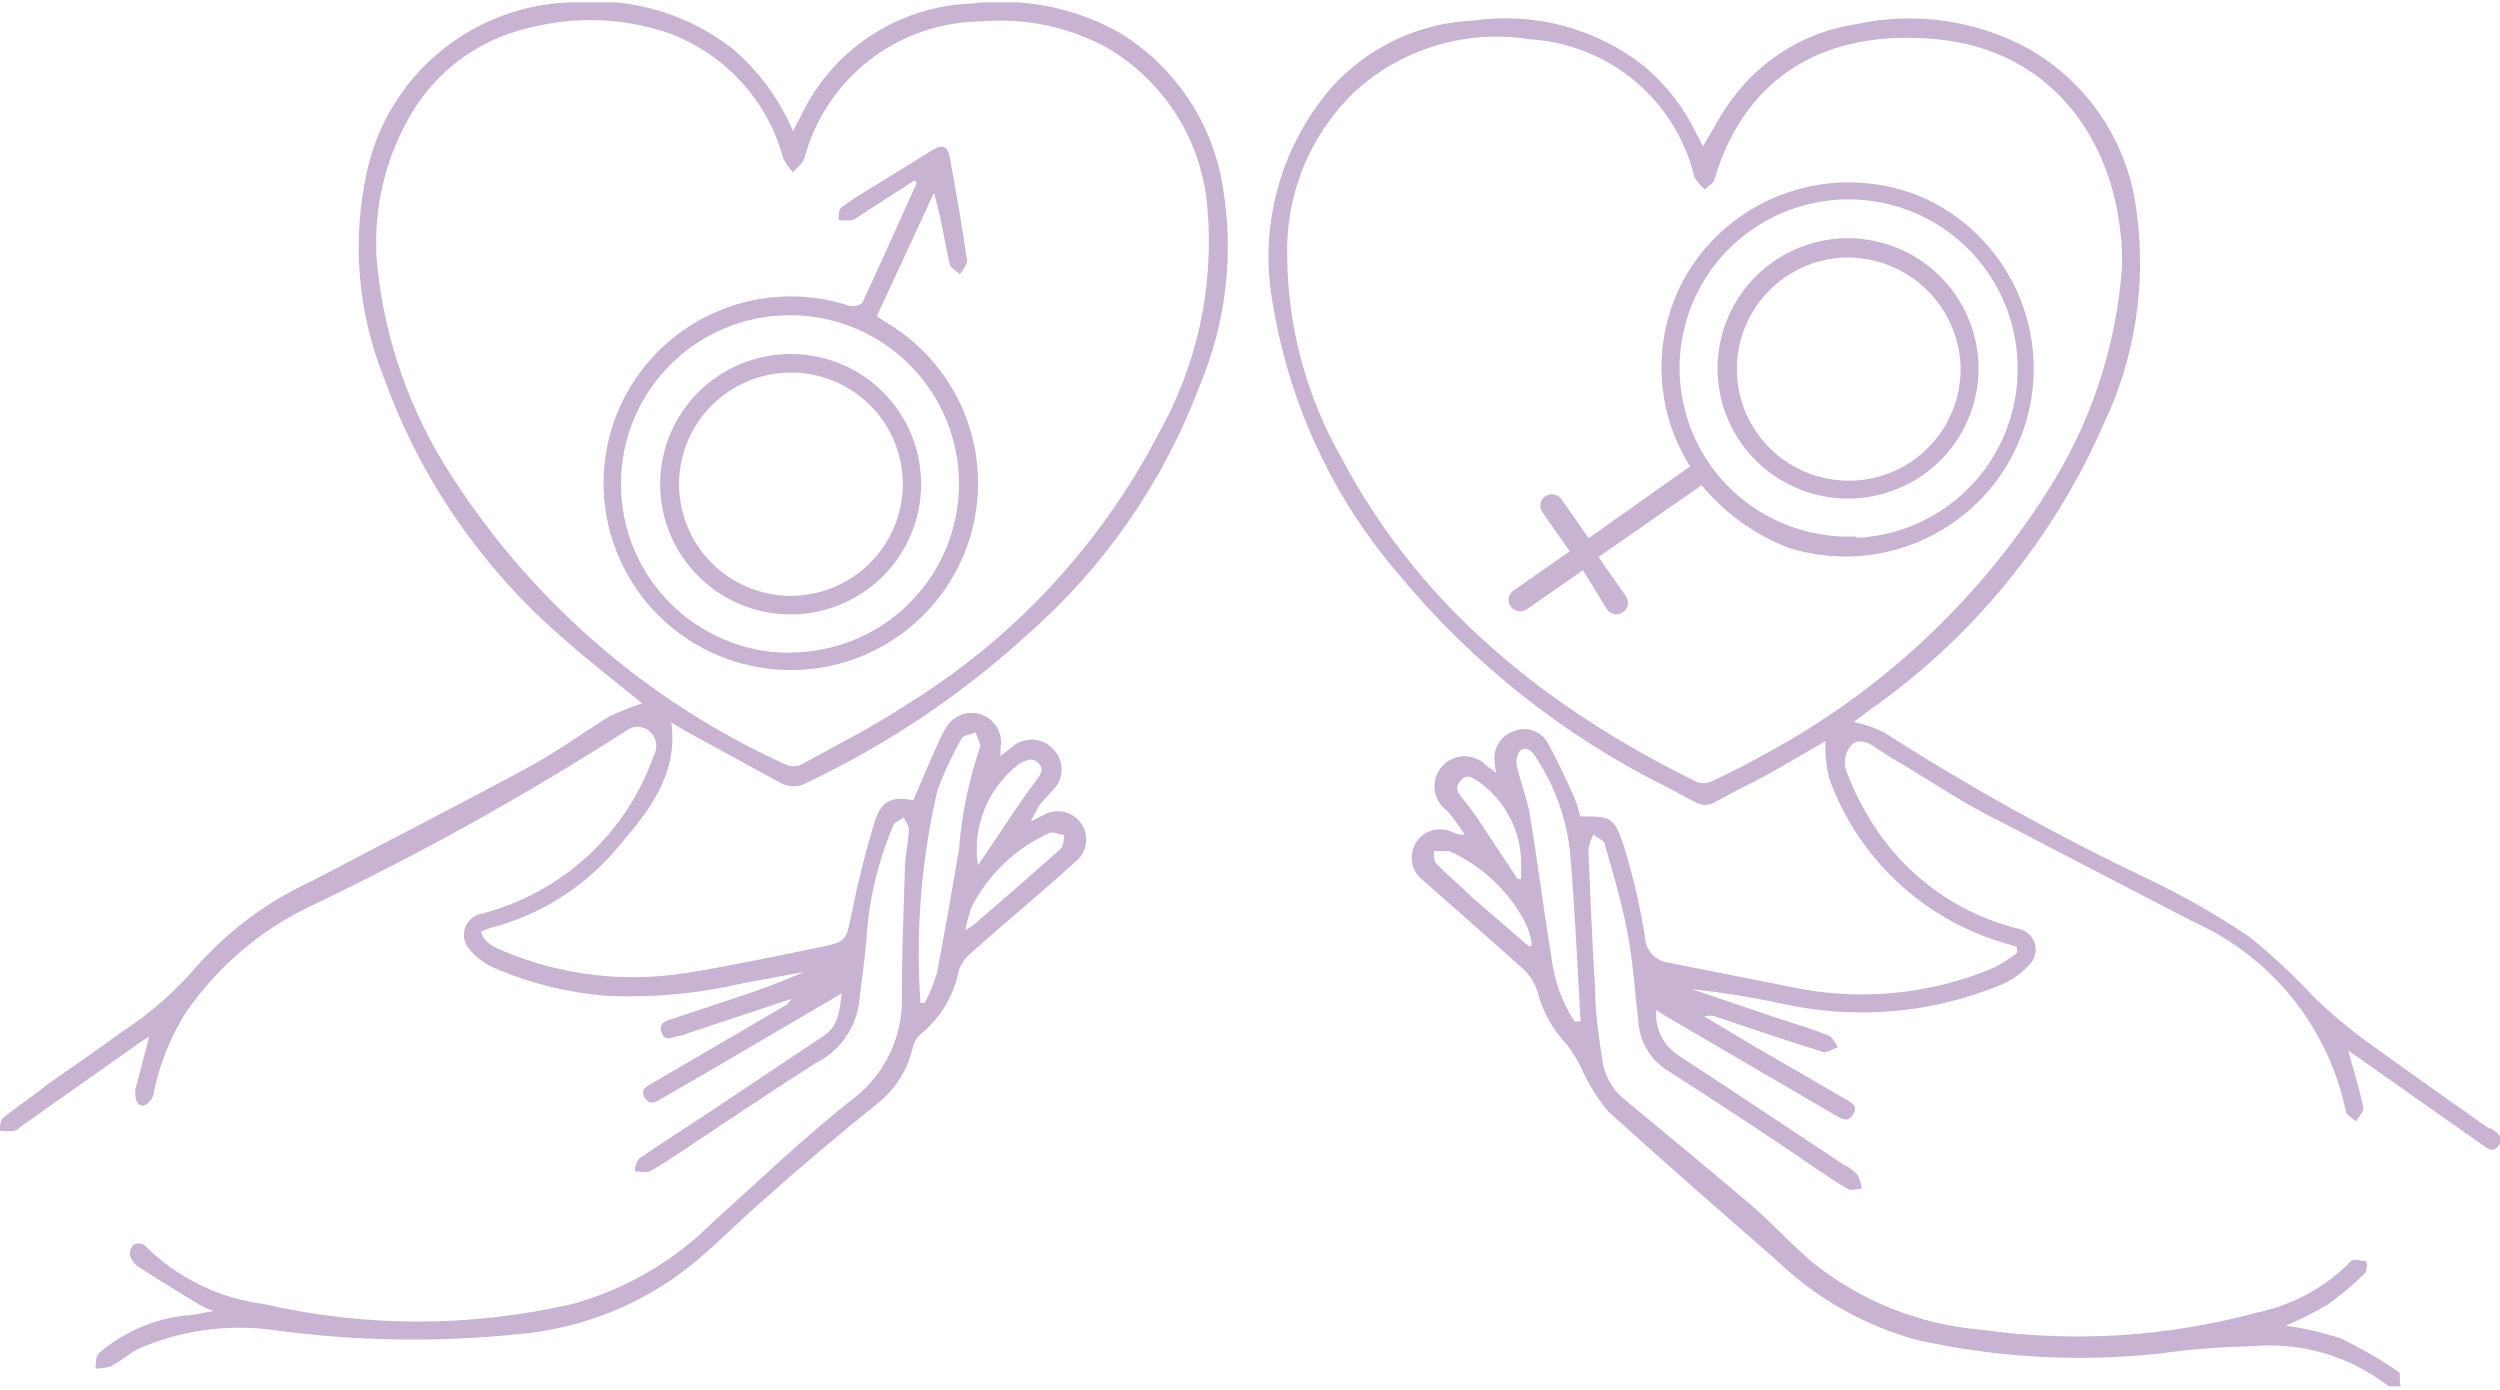 <svg width="410" height="228" viewBox="0 0 410 228" fill="none" xmlns="http://www.w3.org/2000/svg">
<g clip-path="url(#clip0_652_3628)">
<path d="M330.728 155.242L328.233 154.523C321.743 152.54 315.808 149.072 310.899 144.395C305.991 139.719 302.245 133.962 299.961 127.586C299.503 125.61 299.298 123.584 299.351 121.557C295.249 123.88 290.759 126.701 286.047 129.024C278.175 132.896 281.224 133.117 273.241 129.024C256.422 120.643 241.544 108.85 229.558 94.399C218.8 81.945 211.651 66.799 208.881 50.592C207.591 44.244 207.77 37.686 209.403 31.418C211.036 25.15 214.081 19.335 218.305 14.418C221.278 11.094 224.891 8.402 228.929 6.501C232.967 4.601 237.348 3.531 241.809 3.355C246.691 2.666 251.663 2.968 256.425 4.241C261.188 5.515 265.644 7.734 269.527 10.767C273.167 13.797 276.115 17.569 278.175 21.829L279.284 23.987C280.947 21.276 282.332 18.455 284.106 16.188C286.513 12.915 289.544 10.15 293.026 8.052C296.509 5.954 300.373 4.564 304.396 3.964C313.975 1.869 323.991 3.283 332.612 7.946C337.482 10.708 341.632 14.576 344.723 19.237C347.815 23.898 349.762 29.22 350.407 34.772C352.041 46.751 350.113 58.945 344.864 69.84C336.607 88.615 323.336 104.765 306.502 116.523L304.008 118.404C305.738 118.758 307.415 119.334 308.997 120.119C322.922 129.047 337.401 137.083 352.347 144.179C358.116 146.941 363.675 150.121 368.978 153.693C372.732 156.745 376.27 160.054 379.566 163.594C382.003 165.936 384.576 168.134 387.272 170.176C394.201 175.209 401.186 180.132 408.171 185.055H408.559C409.501 185.774 410.776 186.493 409.778 187.876C408.781 189.258 407.838 188.263 406.896 187.599L400.188 182.898L385.11 172.278L385.719 174.49C386.385 176.869 387.105 179.247 387.604 181.736C387.604 182.345 386.828 183.174 386.385 183.893C385.83 183.395 384.832 182.898 384.722 182.289C383.325 175.508 380.335 169.155 375.999 163.751C371.662 158.347 366.102 154.047 359.776 151.204C349.188 145.673 338.378 140.142 327.845 134.61C321.525 131.568 315.982 127.586 310.05 124.212L307.278 122.386C306.003 121.501 304.451 121.17 303.453 122.386C303.057 122.908 302.782 123.512 302.648 124.152C302.514 124.793 302.524 125.456 302.677 126.092C303.962 129.624 305.675 132.987 307.777 136.104C313.282 144.258 321.648 150.06 331.226 152.365C331.79 152.508 332.309 152.79 332.736 153.184C333.163 153.577 333.485 154.072 333.672 154.621C333.86 155.17 333.906 155.758 333.808 156.33C333.71 156.902 333.471 157.44 333.111 157.897C331.743 159.495 330.014 160.746 328.067 161.547C316.709 166.219 304.184 167.281 292.2 164.589C287.329 163.541 282.408 162.748 277.454 162.211L291.646 167.023C294.362 167.908 297.189 168.738 299.795 169.789C300.515 170.065 300.903 171.061 301.458 171.725C300.626 172.001 299.628 172.72 298.908 172.499C293.031 170.674 287.155 168.682 281.279 166.691C280.7 166.522 280.084 166.522 279.505 166.691L287.543 171.503L302.456 180.132C303.398 180.74 304.895 181.238 303.897 182.787C302.899 184.336 301.846 183.285 300.792 182.787L273.075 166.581L271.633 165.64C271.505 167.066 271.761 168.5 272.375 169.793C272.989 171.087 273.939 172.193 275.126 172.997C284.273 178.97 293.309 184.999 302.4 191.028C303.203 191.42 303.933 191.944 304.562 192.577C304.976 193.311 305.24 194.119 305.338 194.956C304.562 194.956 303.62 195.343 303.01 194.956C301.181 193.96 299.517 192.743 297.799 191.637C289.816 186.106 281.834 180.962 273.795 175.762C272.416 174.971 271.242 173.868 270.366 172.543C269.49 171.218 268.937 169.706 268.751 168.129C268.141 163.096 267.864 158.007 266.921 153.029C265.979 148.051 264.593 143.35 263.207 138.537C263.207 137.874 261.988 137.431 261.322 136.878C260.923 137.623 260.643 138.425 260.491 139.257C260.824 146.89 261.101 154.523 261.6 162.156C261.6 166.304 262.265 170.397 262.875 174.435C263.364 176.918 264.769 179.128 266.811 180.63C273.518 186.161 280.171 191.692 286.712 197.223C290.371 200.321 293.586 203.916 297.245 207.014C305.161 213.395 314.819 217.25 324.962 218.076C340.058 220.216 355.432 219.256 370.142 215.255C376.029 214.038 381.416 211.091 385.609 206.792C385.941 206.405 387.05 206.792 387.771 206.792C388.491 206.792 388.103 208.562 387.771 208.894C385.839 210.806 383.742 212.546 381.506 214.094C379.363 215.343 377.141 216.451 374.854 217.412C377.883 217.835 380.869 218.519 383.779 219.459C387.117 221.047 390.324 222.896 393.37 224.99C393.813 224.99 393.369 226.428 393.702 227.202C394.035 227.977 391.984 227.534 391.54 227.202C385.224 222.35 377.304 220.058 369.366 220.786C364.209 220.887 359.063 221.293 353.955 222.003C340.784 223.406 327.471 222.659 314.54 219.791C305.877 217.468 297.944 212.997 291.479 206.792C282.166 198.662 272.908 190.586 263.762 182.289C261.985 180.16 260.511 177.796 259.382 175.265C258.722 173.85 257.904 172.514 256.943 171.282C254.643 168.88 253.001 165.927 252.176 162.709C251.74 161.275 250.938 159.978 249.847 158.948C244.304 153.97 238.76 149.157 233.217 144.235C232.331 143.509 231.743 142.484 231.568 141.354C231.392 140.224 231.641 139.069 232.265 138.11C232.89 137.151 233.847 136.456 234.953 136.157C236.06 135.858 237.237 135.977 238.261 136.491C238.855 136.81 239.531 136.945 240.202 136.878C239.336 135.502 238.372 134.19 237.319 132.951C236.761 132.553 236.292 132.042 235.942 131.453C235.593 130.863 235.37 130.208 235.289 129.527C235.208 128.847 235.27 128.158 235.472 127.503C235.673 126.848 236.009 126.242 236.458 125.725C236.908 125.207 237.46 124.788 238.081 124.496C238.702 124.203 239.377 124.043 240.063 124.025C240.749 124.008 241.431 124.134 242.066 124.394C242.701 124.655 243.274 125.045 243.749 125.539L245.357 126.756C245.201 125.972 245.108 125.177 245.08 124.378C245.071 123.409 245.365 122.462 245.921 121.669C246.478 120.875 247.269 120.275 248.184 119.953C249.159 119.514 250.26 119.446 251.282 119.762C252.303 120.078 253.173 120.756 253.728 121.667C255.391 124.599 256.777 127.696 258.163 130.739C258.578 131.761 258.912 132.816 259.16 133.891C264.205 133.891 264.704 133.891 266.367 138.925C267.827 143.691 268.957 148.551 269.749 153.472C269.754 154.561 270.156 155.61 270.88 156.425C271.605 157.239 272.602 157.762 273.685 157.897L294.085 161.934C305.156 164.228 316.665 163.09 327.069 158.671C328.394 157.971 329.656 157.157 330.838 156.237L330.728 155.242ZM348.023 43.622C348.023 41.52 348.023 39.916 347.746 38.091C346.139 22.493 336.216 8.278 317.811 6.453C299.407 4.627 286.268 12.482 281.224 29.241C281.224 29.96 280.17 30.458 279.616 31.067C278.937 30.502 278.357 29.829 277.898 29.075C276.426 22.923 273.015 17.405 268.165 13.332C263.315 9.26 257.283 6.848 250.956 6.453C245.823 5.621 240.567 5.96 235.584 7.445C230.601 8.929 226.02 11.521 222.185 15.026C218.573 18.485 215.722 22.657 213.813 27.276C211.905 31.894 210.98 36.858 211.098 41.852C211.154 53.49 214.208 64.919 219.968 75.039C232.995 99.653 253.617 116.081 278.175 128.194C278.56 128.358 278.975 128.443 279.394 128.443C279.814 128.443 280.228 128.358 280.614 128.194C283.774 126.701 286.878 125.152 289.872 123.437C308.432 113.375 324.129 98.778 335.495 81.013C342.783 69.812 347.094 56.945 348.023 43.622V43.622ZM258.218 167.521H259.216C258.662 158.063 258.274 148.66 257.442 139.257C256.773 133.884 254.877 128.737 251.898 124.212C251.233 123.105 250.346 122.331 249.238 123.161C248.99 123.541 248.822 123.968 248.746 124.415C248.67 124.862 248.686 125.32 248.794 125.76C249.404 128.415 250.457 130.96 250.901 133.615C252.176 141.414 253.173 149.323 254.448 157.122C254.902 160.828 256.191 164.383 258.218 167.521V167.521ZM250.79 155.242L251.233 154.965C251.089 153.842 250.791 152.744 250.346 151.702C247.658 146.332 243.193 142.053 237.707 139.588C236.986 139.588 236.044 139.588 235.157 139.588C235.157 140.418 235.157 141.469 235.878 141.967C237.707 143.792 239.703 145.451 241.421 147.166L250.79 155.242ZM248.905 144.179H249.459C249.459 143.626 249.459 143.018 249.459 142.465C249.59 139.665 249.008 136.877 247.767 134.363C246.526 131.848 244.667 129.688 242.364 128.084C241.366 127.42 240.423 126.867 239.481 128.084C238.539 129.3 239.037 130.019 239.869 130.96C241.034 132.365 242.108 133.843 243.084 135.385L248.905 144.179Z" fill="#C9B3D3"/>
<path d="M105.327 115.362C101.28 112.043 96.846 108.669 92.688 104.963C79.172 93.411 68.911 78.54 62.919 61.82C58.635 51.082 57.688 39.306 60.203 28.024C61.916 20.259 66.212 13.3 72.391 8.278C78.571 3.257 86.271 0.47 94.24 0.368C103.599 -0.479 112.926 2.293 120.295 8.112C124.525 11.775 127.862 16.353 130.051 21.497L131.382 18.953C133.889 13.665 137.796 9.16 142.68 5.924C147.565 2.688 153.242 0.843 159.1 0.59C167.524 -0.476 176.07 1.171 183.491 5.291C188.03 8.04 191.911 11.747 194.861 16.152C197.81 20.558 199.757 25.554 200.565 30.79C202.395 41.756 201.069 53.014 196.74 63.258C190.808 79.059 181.036 93.142 168.302 104.244C157.605 113.99 145.517 122.098 132.435 128.305C131.742 128.725 130.946 128.947 130.135 128.947C129.323 128.947 128.528 128.725 127.834 128.305L112.146 119.731C111.425 119.344 110.76 118.846 110.095 118.459C111.259 126.977 106.436 133.006 101.502 138.759C96.019 145.421 88.538 150.152 80.159 152.255C79.723 152.412 79.297 152.597 78.885 152.808C79.494 154.799 81.157 155.352 82.654 156.016C92.105 159.964 102.475 161.19 112.589 159.556C120.184 158.339 127.668 156.735 135.207 155.186C138.755 154.467 138.866 153.804 139.531 150.43C140.584 145.175 141.859 139.976 143.411 134.887C144.52 131.292 146.183 130.573 149.786 131.236C151.172 127.918 152.614 124.654 154.055 121.391C154.388 120.643 154.777 119.922 155.219 119.234C155.803 118.268 156.708 117.537 157.777 117.17C158.846 116.802 160.01 116.821 161.067 117.223C162.123 117.625 163.004 118.384 163.557 119.368C164.109 120.352 164.297 121.499 164.089 122.608C164.089 122.94 164.089 123.271 164.089 123.99L166.195 122.331C167.196 121.541 168.469 121.179 169.737 121.325C171.005 121.47 172.163 122.11 172.958 123.105C173.759 124.04 174.165 125.247 174.093 126.474C174.02 127.702 173.475 128.853 172.57 129.688C171.842 130.422 171.157 131.197 170.519 132.011C170.076 132.674 169.743 133.393 169.022 134.721L171.351 133.559C172.382 133.03 173.575 132.904 174.695 133.205C175.815 133.507 176.782 134.215 177.406 135.191C178.03 136.167 178.267 137.34 178.07 138.481C177.873 139.621 177.256 140.648 176.34 141.358C170.796 146.392 164.754 151.37 159.044 156.459C158.188 157.215 157.555 158.19 157.215 159.279C156.444 163.211 154.352 166.763 151.283 169.346C150.483 169.973 149.917 170.849 149.675 171.835C148.883 175.356 146.931 178.511 144.132 180.796C137.775 185.884 131.474 191.213 125.228 196.781C121.293 200.21 117.634 203.971 113.587 207.29C105.452 213.876 95.529 217.883 85.093 218.795C71.718 220.179 58.225 219.956 44.903 218.131C37.472 217.106 29.902 218.12 23.006 221.063C21.287 221.837 19.846 223.22 18.127 224.105C17.335 224.335 16.513 224.447 15.688 224.437C15.688 223.607 15.688 222.39 16.243 221.892C20.193 218.52 25.052 216.385 30.212 215.753C31.598 215.753 32.984 215.31 34.98 215.034C34.205 214.722 33.446 214.371 32.707 213.983C29.381 211.936 26.055 209.945 22.839 207.843C22.139 207.406 21.611 206.742 21.343 205.963C21.28 205.636 21.297 205.3 21.394 204.982C21.49 204.664 21.663 204.374 21.897 204.137C22.16 203.992 22.456 203.916 22.756 203.916C23.057 203.916 23.352 203.992 23.616 204.137C28.902 209.484 35.83 212.911 43.295 213.872C59.912 217.688 77.18 217.688 93.797 213.872C102.596 211.464 110.606 206.791 117.024 200.321C124.619 193.518 131.936 186.438 139.919 180.187C142.469 178.248 144.522 175.732 145.91 172.848C147.297 169.964 147.98 166.792 147.902 163.594C147.902 156.624 148.179 149.655 148.4 142.631C148.4 140.473 148.955 138.261 149.066 136.048C149.066 135.385 148.511 134.721 148.234 134.057C147.624 134.5 146.793 134.776 146.516 135.329C143.968 141.317 142.468 147.697 142.081 154.191C141.804 157.675 141.249 161.16 140.861 164.7C140.539 166.769 139.72 168.729 138.475 170.415C137.23 172.1 135.595 173.46 133.71 174.38C126.337 179.081 119.075 184.004 111.813 188.816C110.095 189.922 108.432 191.139 106.602 192.079C105.992 192.411 104.939 192.079 104.108 192.079C104.108 191.36 104.44 190.309 104.939 189.922C108.82 187.267 112.811 184.723 116.747 182.123L135.041 169.899C137.48 168.295 137.701 165.862 138.034 162.93L126.504 169.678C120.627 173.163 114.696 176.592 108.764 180.021C107.711 180.63 106.547 181.46 105.715 180.021C104.884 178.583 106.214 178.085 107.157 177.532L128.388 165.143C128.986 164.867 129.474 164.4 129.774 163.815L113.144 169.346C112.675 169.545 112.194 169.711 111.702 169.844C110.538 169.844 109.097 171.116 108.487 169.346C107.877 167.576 109.54 167.355 110.649 166.968L120.295 163.76C124.229 162.501 128.096 161.042 131.881 159.39L121.736 161.271C114.474 162.969 107.012 163.658 99.562 163.317C93.079 162.809 86.726 161.219 80.769 158.616C79.18 157.864 77.793 156.745 76.722 155.352C76.376 154.858 76.162 154.284 76.1 153.684C76.038 153.084 76.131 152.478 76.37 151.924C76.609 151.37 76.985 150.886 77.464 150.518C77.943 150.15 78.508 149.91 79.106 149.821C85.556 148.131 91.492 144.887 96.393 140.373C101.293 135.86 105.008 130.215 107.212 123.935C107.583 123.284 107.714 122.524 107.583 121.786C107.451 121.049 107.065 120.381 106.491 119.897C105.95 119.438 105.262 119.185 104.551 119.185C103.84 119.185 103.152 119.438 102.611 119.897C85.966 130.546 68.674 140.152 50.834 148.66C42.548 152.619 35.468 158.709 30.323 166.304C27.832 170.331 26.086 174.771 25.168 179.413C25.168 180.187 24.003 181.349 23.449 181.349C22.174 181.238 22.174 179.855 22.174 178.749C22.895 175.928 23.671 173.218 24.447 170.065C23.966 170.309 23.503 170.586 23.061 170.895L3.77 184.502C3.326 184.834 2.883 185.387 2.328 185.442C1.556 185.551 0.772 185.551 0 185.442C0 184.668 0 183.617 0.61 183.229C2.994 181.349 5.488 179.69 7.983 177.698C11.974 174.933 15.965 172.167 19.901 169.291C24.608 166.228 28.847 162.502 32.485 158.229C37.714 152.399 44.093 147.71 51.222 144.456C62.975 138.261 74.782 132.232 86.479 125.926C91.08 123.437 95.293 120.395 99.784 117.574C101.573 116.699 103.426 115.96 105.327 115.362V115.362ZM61.7 40.469V41.631C62.624 53.811 66.423 65.6 72.787 76.035C86.125 97.685 105.641 114.865 128.832 125.373C129.239 125.565 129.684 125.665 130.135 125.665C130.585 125.665 131.03 125.565 131.437 125.373C137.258 122.165 143.19 119.178 148.733 115.528C166.208 104.751 180.44 89.462 189.922 71.278C196.323 59.989 199.145 47.03 198.015 34.109C197.592 28.696 195.857 23.467 192.96 18.871C190.063 14.275 186.091 10.45 181.385 7.725C175.069 4.345 167.9 2.883 160.763 3.521C154.165 3.602 147.776 5.836 142.571 9.881C137.366 13.926 133.631 19.56 131.936 25.922C131.659 26.808 130.717 27.471 130.051 28.246C129.399 27.558 128.856 26.775 128.444 25.922C127.161 21.191 124.745 16.84 121.404 13.246C118.063 9.652 113.896 6.922 109.263 5.291C102.005 2.899 94.209 2.65 86.812 4.572C82.828 5.461 79.068 7.151 75.761 9.538C72.454 11.925 69.669 14.959 67.576 18.455C63.588 25.099 61.552 32.727 61.7 40.469V40.469ZM150.951 164.479H151.671C152.487 162.903 153.155 161.255 153.667 159.556C154.942 152.863 156.106 146.115 157.27 139.367C157.713 133.601 158.887 127.914 160.763 122.442C160.763 121.889 160.264 120.893 159.986 120.119C159.21 120.45 157.991 120.561 157.714 121.114C156.149 123.857 154.814 126.725 153.722 129.688C151.085 141.085 150.151 152.809 150.951 164.479V164.479ZM158.323 152.531C158.808 152.274 159.272 151.978 159.709 151.646C164.477 147.553 169.244 143.405 173.956 139.201C174.455 138.759 174.4 137.708 174.566 136.933C173.734 136.933 172.792 136.325 172.127 136.602C166.576 139.085 162.053 143.402 159.321 148.825C158.886 150.031 158.552 151.27 158.323 152.531V152.531ZM160.375 141.912C161.151 140.75 161.705 140.031 162.148 139.312C164.698 135.551 167.138 131.734 169.743 128.249C170.464 127.199 171.406 126.369 170.353 125.207C169.3 124.046 168.302 124.71 167.249 125.207C164.701 127.116 162.718 129.675 161.508 132.616C160.298 135.556 159.906 138.768 160.375 141.912V141.912Z" fill="#C9B3D3"/>
<path d="M150.008 29.573L141.416 35.104C140.902 35.529 140.321 35.865 139.697 36.1C138.979 36.179 138.254 36.179 137.535 36.1C137.535 35.325 137.535 34.219 138.145 33.887C140.363 32.283 142.746 30.901 145.075 29.462L152.946 24.595C154.609 23.599 155.441 23.987 155.774 25.867C156.771 31.398 157.769 36.93 158.601 42.793C158.601 43.456 157.825 44.286 157.437 45.005C156.827 44.397 155.829 43.899 155.718 43.235C154.887 39.419 154.332 35.547 153.168 31.62L143.8 51.864L146.46 53.578C152.996 57.828 157.666 64.4 159.522 71.96C161.378 79.521 160.281 87.502 156.454 94.285C152.626 101.067 146.356 106.142 138.915 108.479C131.474 110.817 123.42 110.241 116.389 106.869C109.358 103.498 103.876 97.582 101.057 90.325C98.238 83.067 98.292 75.011 101.209 67.792C104.127 60.573 109.688 54.733 116.764 51.456C123.84 48.179 131.901 47.712 139.309 50.149C139.675 50.238 140.056 50.239 140.422 50.153C140.789 50.066 141.129 49.894 141.416 49.651C144.465 43.124 147.403 36.542 150.341 30.016L150.008 29.573ZM129.553 107.01C135.035 107.01 140.394 105.388 144.952 102.349C149.51 99.31 153.063 94.991 155.16 89.937C157.258 84.884 157.807 79.323 156.738 73.958C155.668 68.594 153.028 63.666 149.152 59.798C145.276 55.93 140.337 53.296 134.96 52.229C129.583 51.162 124.01 51.71 118.946 53.803C113.881 55.896 109.552 59.441 106.506 63.989C103.461 68.537 101.835 73.884 101.835 79.354C101.828 82.99 102.539 86.593 103.929 89.954C105.319 93.316 107.359 96.371 109.934 98.945C112.508 101.519 115.566 103.561 118.933 104.955C122.299 106.348 125.908 107.065 129.553 107.065V107.01Z" fill="#C9B3D3"/>
<path d="M151.061 79.299C151.083 83.526 149.847 87.665 147.509 91.19C145.171 94.716 141.837 97.469 137.929 99.102C134.021 100.735 129.715 101.174 125.557 100.363C121.399 99.551 117.576 97.527 114.572 94.545C111.569 91.564 109.52 87.76 108.685 83.615C107.85 79.471 108.268 75.172 109.884 71.264C111.5 67.357 114.243 64.016 117.764 61.665C121.285 59.314 125.427 58.059 129.663 58.059C132.466 58.051 135.243 58.595 137.835 59.658C140.427 60.722 142.784 62.285 144.771 64.257C146.758 66.229 148.336 68.573 149.416 71.153C150.495 73.734 151.054 76.502 151.061 79.299V79.299ZM148.068 79.299C148.046 75.682 146.951 72.153 144.922 69.157C142.892 66.161 140.019 63.832 136.664 62.463C133.31 61.094 129.624 60.747 126.072 61.466C122.52 62.185 119.26 63.938 116.705 66.502C114.15 69.067 112.414 72.329 111.715 75.878C111.016 79.426 111.385 83.102 112.777 86.441C114.169 89.78 116.521 92.632 119.536 94.639C122.551 96.646 126.094 97.717 129.719 97.717C134.581 97.703 139.239 95.769 142.677 92.339C146.115 88.909 148.053 84.26 148.068 79.409V79.299Z" fill="#C9B3D3"/>
<path d="M324.463 59.552C324.634 63.767 323.55 67.939 321.347 71.54C319.144 75.14 315.921 78.009 312.086 79.784C308.25 81.559 303.973 82.161 299.795 81.513C295.617 80.864 291.726 78.996 288.611 76.143C285.497 73.29 283.299 69.58 282.296 65.482C281.292 61.383 281.528 57.081 282.974 53.116C284.42 49.152 287.01 45.703 290.418 43.206C293.826 40.709 297.899 39.276 302.123 39.087C307.805 38.847 313.349 40.868 317.539 44.705C321.728 48.543 324.218 53.883 324.463 59.552V59.552ZM302.289 42.239C298.668 42.418 295.182 43.662 292.269 45.816C289.357 47.969 287.149 50.935 285.924 54.339C284.699 57.744 284.512 61.434 285.387 64.944C286.262 68.454 288.159 71.626 290.839 74.062C293.519 76.497 296.863 78.086 300.447 78.627C304.031 79.169 307.696 78.639 310.978 77.105C314.261 75.57 317.014 73.1 318.892 70.005C320.769 66.911 321.685 63.331 321.525 59.718C321.253 54.881 319.092 50.343 315.507 47.076C311.922 43.809 307.197 42.073 302.344 42.239H302.289Z" fill="#C9B3D3"/>
<path d="M315.981 32.671C309.22 29.605 301.579 29.07 294.454 31.162C287.329 33.254 281.197 37.834 277.177 44.065C274.108 48.916 272.48 54.535 272.48 60.271C272.48 66.007 274.108 71.626 277.177 76.478L260.546 88.259L256.056 81.843C255.756 81.439 255.312 81.167 254.815 81.085C254.319 81.002 253.809 81.115 253.395 81.4C252.994 81.689 252.723 82.123 252.64 82.61C252.557 83.096 252.669 83.595 252.951 84L257.442 90.416L248.239 96.832C248.031 96.966 247.851 97.141 247.712 97.346C247.573 97.551 247.477 97.782 247.431 98.025C247.384 98.269 247.387 98.519 247.441 98.76C247.494 99.002 247.596 99.231 247.74 99.432C248.032 99.845 248.473 100.127 248.97 100.22C249.467 100.313 249.98 100.209 250.401 99.93L259.604 93.514L263.54 99.93C263.826 100.341 264.265 100.621 264.759 100.709C265.252 100.797 265.761 100.686 266.173 100.4C266.584 100.114 266.865 99.676 266.954 99.184C267.042 98.691 266.931 98.183 266.644 97.773L262.154 91.356L279.061 79.575C282.841 84.136 287.726 87.659 293.253 89.808C300.705 92.184 308.784 91.65 315.856 88.312C322.928 84.975 328.467 79.083 331.354 71.827C334.24 64.572 334.258 56.493 331.405 49.225C328.551 41.957 323.039 36.04 315.981 32.671V32.671ZM304.395 87.982C298.931 88.225 293.517 86.85 288.835 84.028C284.153 81.207 280.412 77.067 278.083 72.129C275.754 67.191 274.941 61.676 275.747 56.278C276.553 50.88 278.942 45.841 282.612 41.795C286.283 37.749 291.071 34.877 296.374 33.54C301.677 32.204 307.258 32.462 312.414 34.284C317.57 36.105 322.07 39.408 325.349 43.777C328.627 48.145 330.537 53.384 330.838 58.833C331.07 62.489 330.572 66.153 329.373 69.615C328.174 73.077 326.298 76.267 323.854 78.999C321.409 81.732 318.445 83.953 315.133 85.532C311.821 87.113 308.228 88.021 304.562 88.204L304.395 87.982Z" fill="#C9B3D3"/>
</g>
<defs>
<clipPath id="clip0_652_3628">
<rect width="410" height="227" fill="white" transform="translate(0 0.368)"/>
</clipPath>
</defs>
</svg>
